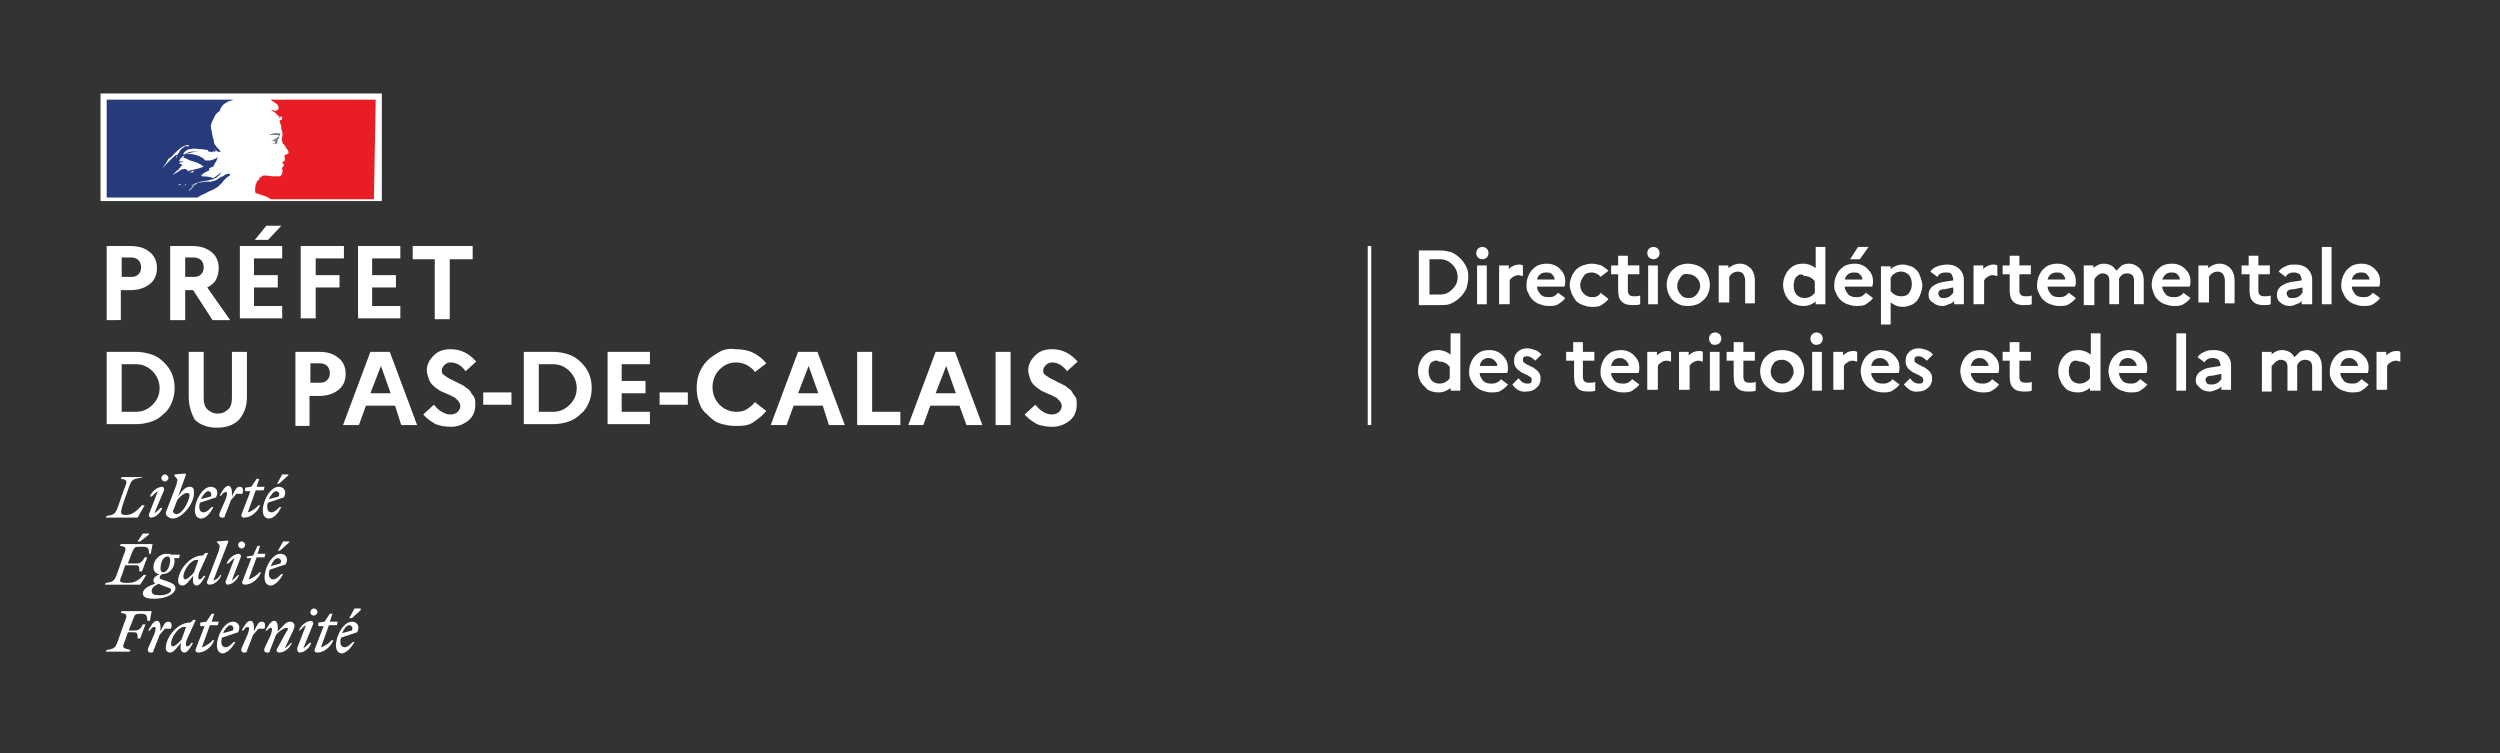 <?xml version="1.0" encoding="utf-8"?>
<!-- Generator: Adobe Illustrator 26.5.0, SVG Export Plug-In . SVG Version: 6.00 Build 0)  -->
<svg version="1.1" id="Calque_1" xmlns="http://www.w3.org/2000/svg" xmlns:xlink="http://www.w3.org/1999/xlink" x="0px" y="0px"
	 viewBox="0 0 283.5 85.4" style="enable-background:new 0 0 283.5 85.4;" xml:space="preserve">
<rect x="0" y="0" width="283.5" height="85.4" fill="#333333" stroke="none"/>
<style type="text/css">
	.st0{fill:#FFFFFF;}
	.st1{fill:#273A7B;}
	.st2{fill:#E81D25;}
	.st3{fill:#767A7B;}
</style>
<rect x="11.4" y="10.6" class="st0" width="31.9" height="12.2"/>
<g>
	<g>
		<path class="st1" d="M24.8,21.1c0.1-0.1,0.2-0.2,0.4-0.4c0.2-0.3,0.4-0.5,0.7-0.7c0.1-0.1,0.2-0.1,0.2-0.2c0,0,0-0.1,0-0.1
			c-0.1,0-0.2,0.1-0.3,0.2c0,0,0,0,0,0c0.1-0.1,0.2-0.1,0.2-0.2h0c0,0,0,0,0,0c-0.3,0-0.5,0.1-0.7,0.3c0,0-0.1,0-0.1,0
			c-0.3,0.1-0.5,0.4-0.9,0.5v0c-0.1,0-0.2,0.1-0.4,0.1c-0.2,0-0.4,0-0.5,0c-0.3,0-0.5,0.1-0.8,0.1c0,0,0,0,0,0
			c-0.1,0-0.3,0.1-0.4,0.2l0,0c0,0-0.1,0.1-0.1,0.1c-0.1,0.1-0.2,0.2-0.3,0.3c0,0,0,0,0,0c-0.1,0.1-0.2,0.2-0.3,0.3c0,0,0,0-0.1,0
			c0,0,0,0,0,0c0,0,0-0.1,0.1-0.1l0.1-0.1c0,0,0.1-0.1,0.1-0.1c0,0,0,0,0,0c0,0,0,0,0,0c0.1-0.1,0.2-0.2,0.4-0.3c0,0,0,0,0,0
			c0,0,0,0,0-0.1c0,0,0,0,0,0c0,0,0,0,0,0l-0.1,0.1c-0.1,0-0.1,0.1-0.2,0.1h0c0,0,0,0,0,0v0c0,0,0,0,0,0c0,0,0,0,0,0c0,0,0,0,0,0
			c0,0,0,0,0,0c0,0,0,0,0,0c0,0,0,0,0,0s0,0,0,0c0,0,0,0,0,0c0,0,0,0,0,0c0-0.1,0.1-0.1,0.1-0.1h0c0.1,0,0.2-0.1,0.2-0.1l0,0
			c-0.1,0-0.2,0.1-0.3,0.2c0,0,0,0,0,0c0,0,0,0-0.1,0v0c0,0,0.1-0.1,0.1-0.1c0,0,0,0,0,0c0.7-0.5,1.6-0.4,2.4-0.7
			c0.1,0,0.1-0.1,0.2-0.1c0.1,0,0.2-0.1,0.3-0.2c0.2-0.1,0.3-0.3,0.4-0.5c0,0,0,0,0,0c-0.3,0.3-0.6,0.5-0.9,0.7
			C23.7,20,23.2,20,22.8,20c0,0,0.1,0,0.1,0c0-0.1,0-0.1,0.1-0.1H23c0,0,0,0,0,0c0,0,0.1,0,0.1,0c-0.1-0.1-0.2,0.1-0.3,0
			c0,0,0-0.1,0.1-0.1H23c0,0,0-0.1,0-0.1c0.3-0.2,0.6-0.3,0.9-0.5c-0.1,0-0.1,0.1-0.2,0c0,0,0-0.1,0-0.1c0.2-0.1,0.4-0.2,0.7-0.3
			c-0.1,0-0.1,0.1-0.2,0c0,0,0.1-0.1,0.1-0.1v-0.1c0,0,0,0,0,0c0,0,0,0,0,0c0,0,0.1,0,0.1-0.1c0,0-0.1,0-0.1,0
			c0.1-0.1,0.2-0.1,0.3-0.1c0,0-0.1,0-0.1,0c0,0,0,0,0,0h0c0,0,0-0.1,0-0.1c0.1-0.1,0.1-0.3,0.2-0.5c0,0,0,0,0,0
			c-0.2,0.2-0.5,0.3-0.9,0.4h-0.1c-0.1,0-0.3,0-0.4,0c-0.1,0-0.1-0.1-0.2-0.2c-0.2-0.1-0.3-0.2-0.5-0.3c-0.5-0.2-1.1-0.3-1.6-0.2
			c0.2-0.1,0.5-0.1,0.7-0.2c0.4-0.1,0.7-0.2,1.1-0.2c-0.1,0-0.1,0-0.2,0c-0.3,0-0.6,0.1-0.9,0.1c-0.2,0-0.4,0.1-0.6,0.2
			c-0.1,0-0.2,0.2-0.3,0.1v-0.1c0.2-0.3,0.5-0.5,0.8-0.5c0.4-0.1,0.7,0,1.1,0c0.3,0,0.5,0.1,0.8,0.1c0.1,0,0.1,0.2,0.2,0.2
			c0.1,0,0.3,0,0.4,0.1c0,0,0-0.1,0-0.1c0.1-0.1,0.2,0,0.3,0c0.2-0.1-0.1-0.3-0.2-0.4c0,0,0,0,0,0c0.2,0.1,0.3,0.3,0.5,0.4
			c0.1,0,0.4,0.1,0.3,0c-0.1-0.2-0.3-0.4-0.5-0.6v-0.1c0,0,0,0-0.1,0v-0.1c-0.1,0-0.1-0.1-0.1-0.2c-0.1-0.1,0-0.3-0.1-0.4
			c0-0.1-0.1-0.2-0.1-0.4c-0.1-0.4-0.1-0.7-0.2-1c0-0.4,0.2-0.7,0.4-1.1c0.1-0.3,0.3-0.5,0.6-0.7c0.1-0.3,0.2-0.5,0.4-0.7
			c0.2-0.2,0.4-0.3,0.6-0.4c0.3-0.1,0.6-0.2,0.6-0.2H12.1v11.1h10.3c0.4-0.3,0.8-0.4,1.3-0.7C24,21.6,24.6,21.3,24.8,21.1
			 M21.6,19.6C21.5,19.6,21.5,19.6,21.6,19.6c-0.1-0.1,0.1-0.1,0.2-0.2c0,0,0.1-0.1,0.1,0c0,0.1,0.1,0,0.1,0.1
			C21.9,19.6,21.7,19.5,21.6,19.6 M18.4,19.1C18.4,19.1,18.4,19.1,18.4,19.1c0.3-0.4,0.5-0.7,0.7-1.1c0.3-0.1,0.5-0.4,0.7-0.6
			c0.4-0.4,0.7-0.7,1.2-0.9c0.2-0.1,0.4,0,0.5,0c-0.1,0.1-0.2,0.1-0.3,0.1c0,0,0,0-0.1,0c0,0,0,0,0-0.1c-0.2,0.2-0.5,0.3-0.7,0.6
			c-0.1,0.2-0.2,0.5-0.5,0.5c-0.1,0,0-0.1,0,0C19.3,18.1,18.9,18.6,18.4,19.1 M20.1,17.7C20.1,17.8,20.1,17.8,20.1,17.7
			C20,17.9,20,17.9,20,17.9c0,0,0,0,0,0C19.9,17.8,20,17.7,20.1,17.7C20.1,17.7,20.1,17.7,20.1,17.7 M21.1,20.9
			C21.1,20.9,21.1,20.9,21.1,20.9C21.1,20.9,21.1,21,21.1,20.9C21,21,21,21.1,20.9,21.1h0c0,0-0.1,0-0.1,0.1c0,0-0.1,0-0.1,0
			c0.1,0,0.1-0.1,0.2-0.1c0,0,0.1-0.1,0.1-0.1c0,0,0,0,0,0C21,20.8,21.1,20.8,21.1,20.9 M20.7,20.7c-0.1,0.1-0.2,0.1-0.2,0.2
			c-0.1,0.1-0.2,0.1-0.3,0.1c0,0,0,0,0,0c-0.1,0-0.1,0.1-0.2,0.2l0,0l0,0l0,0c0,0,0,0,0,0c0,0,0,0,0,0c0,0,0,0,0,0c0,0,0,0,0,0h0
			c0,0-0.1,0-0.1,0.1c0,0-0.1,0.1-0.1,0.1v0l0,0c0,0,0,0,0,0c0,0,0,0,0,0c0,0,0,0,0,0l0,0c0,0,0,0,0,0c0,0,0,0,0,0v0
			c0,0,0,0,0.1-0.1c0,0,0,0,0,0c0,0,0,0,0,0c0,0,0,0,0,0c0,0,0-0.1,0.1-0.1l0,0c0,0,0,0,0,0c0,0,0,0,0,0v0c0,0,0,0,0,0v0
			c0,0,0,0,0,0c0,0,0,0,0,0v0c0,0,0.1-0.1,0.1-0.1h0c0,0-0.1,0-0.1,0.1c0,0-0.1,0,0,0c0,0,0,0,0,0c0,0,0.1-0.1,0.1-0.1
			c0,0,0,0,0.1,0l0,0c0,0,0,0,0-0.1c0.2-0.2,0.5-0.2,0.8-0.3c0.1,0,0.2,0,0.3,0c0.1,0,0.1,0,0.2,0C21.1,20.5,20.9,20.6,20.7,20.7
			 M21.1,19.2C21.1,19.2,21.2,19.2,21.1,19.2L21.1,19.2C21,19.2,21,19.2,21.1,19.2c-0.2-0.1-0.3,0-0.4,0c-0.1,0-0.3,0.1-0.4,0.2
			c-0.2,0.1-0.4,0.3-0.7,0.4c0,0,0,0,0,0c0-0.1,0.1-0.1,0.1-0.1c0,0,0,0,0,0c0.2-0.2,0.4-0.4,0.6-0.5v-0.1c0.1-0.1,0.2-0.1,0.2-0.2
			c0-0.1,0.1-0.1,0.2-0.2c0,0-0.1,0-0.1-0.1c-0.1,0-0.2,0-0.3,0c0,0,0.1-0.1,0.1-0.1c0,0,0,0,0,0c0,0,0-0.1,0.1-0.1
			c0.1,0,0.2,0,0.3-0.1c-0.1,0-0.3,0-0.5,0c0.1-0.3,0.3-0.5,0.5-0.6c0,0,0.1,0,0.1,0c0,0.1-0.1,0.2-0.2,0.2c0.2,0,0.3,0,0.5,0.1
			c0,0-0.1,0-0.1,0c0.1,0.1,0.2,0,0.3,0.1c-0.1,0.1-0.1,0-0.2,0c0.7,0.2,1.3,0.3,1.9,0.8c-0.5,0.2-0.9,0.3-1.4,0.4
			c-0.1,0-0.1,0-0.2,0c0,0,0,0.1,0,0.1c-0.1,0-0.1,0-0.2,0C21.3,19.3,21.2,19.3,21.1,19.2"/>
		<path class="st2" d="M42.6,11.3H30.7c0,0,0,0,0.1,0.1c0.1,0.1,0.2,0.1,0.3,0.2c0.2,0.1,0.3,0.2,0.4,0.3c0,0.1,0.1,0.2,0.1,0.3
			c0,0.1-0.1,0.3-0.2,0.3c-0.1,0.1-0.3,0.1-0.4,0c-0.1,0-0.2,0-0.3,0c0.3,0.1,0.6,0.3,0.8,0.6c0,0,0.1,0.1,0.2,0.1c0,0,0,0,0,0.1
			c0,0-0.1,0.1-0.1,0.1h0.1c0.1,0,0.1-0.3,0.2-0.2c0.1,0.1,0.1,0.2,0.1,0.3c-0.1,0.1-0.2,0.1-0.3,0.2c0,0,0,0.1,0,0.1
			c0.1,0.1,0.1,0.2,0.1,0.3c0.1,0.1,0.1,0.3,0.1,0.5c0.1,0.3,0.2,0.6,0.1,0.9c0,0.2-0.1,0.3,0,0.5c0,0.2,0.1,0.3,0.2,0.4
			c0.1,0.1,0.2,0.2,0.2,0.3c0.1,0.2,0.4,0.4,0.3,0.7c-0.1,0.1-0.3,0.1-0.4,0.2c-0.1,0.1,0,0.3,0,0.4c0.1,0.2-0.1,0.3-0.3,0.4
			c0,0.1,0.1,0,0.1,0.1c0,0.1,0.1,0.2,0.1,0.3c-0.1,0.1-0.3,0.2-0.2,0.4c0.1,0.1,0,0.3,0,0.5c-0.1,0.2-0.2,0.3-0.4,0.3
			c-0.1,0-0.3,0-0.4,0c0,0-0.1,0-0.1,0c-0.4,0-0.7-0.1-1.1-0.1c-0.1,0-0.2,0-0.3,0.1c-0.1,0.1-0.2,0.1-0.3,0.2c0,0,0,0,0,0.1
			c0,0,0,0,0,0l0,0c-0.1,0.1-0.1,0.2-0.2,0.2c0,0,0,0,0,0c0,0,0,0,0,0c-0.1,0.1-0.1,0.3-0.2,0.4c-0.1,0.5-0.1,0.9,0,1
			c0,0,0.7,0.2,1.2,0.4c0.2,0.1,0.4,0.2,0.5,0.3h11.7L42.6,11.3L42.6,11.3z"/>
		<path class="st3" d="M31.4,15.3c0.1,0,0.2,0,0.2,0.1c0,0.2-0.3,0.2-0.4,0.4h-0.1c-0.1,0,0,0.1-0.1,0.1c-0.1,0-0.1,0-0.2,0
			c0.1,0.1,0.2,0.1,0.3,0.1c0,0,0.1,0,0.1,0.1c0,0,0,0,0,0c0,0,0,0,0,0v0.1c-0.1,0.1-0.2,0-0.3,0.1c0.2,0,0.3,0,0.5,0
			c0.1,0,0-0.3,0.1-0.4c0,0,0-0.1,0-0.1c0,0,0.1-0.1,0.1-0.1c0,0,0.1,0,0.1-0.1c0,0-0.1-0.1-0.1-0.1c0.1-0.1,0.2-0.2,0.2-0.3
			c0-0.1-0.2-0.1-0.3-0.1c-0.1,0-0.2,0-0.4,0c-0.1,0-0.2,0.1-0.3,0.1c-0.1,0-0.3,0.1-0.4,0.2c0.1-0.1,0.3-0.1,0.5-0.1
			C31.2,15.3,31.3,15.3,31.4,15.3"/>
	</g>
	<g>
		<path class="st0" d="M12.1,36.2v-8.3h2.7c0.9,0,1.6,0.2,2.2,0.7c0.5,0.4,0.8,1,0.8,1.8c0,0.8-0.3,1.4-0.8,1.8
			c-0.5,0.4-1.2,0.7-2.2,0.7h-1.1v3.4H12.1z M13.8,31.4h1.1c0.4,0,0.6-0.1,0.8-0.3c0.2-0.2,0.3-0.4,0.3-0.8c0-0.3-0.1-0.6-0.3-0.8
			c-0.2-0.2-0.5-0.3-0.8-0.3h-1.1V31.4z M19.3,36.2v-8.3h2.5c0.9,0,1.6,0.2,2.2,0.7c0.5,0.4,0.8,1,0.8,1.8c0,0.5-0.1,0.9-0.3,1.3
			c-0.2,0.4-0.6,0.7-1,0.9l2.6,3.7h-2l-2.2-3.4H21v3.4H19.3z M21,31.4h1c0.4,0,0.6-0.1,0.8-0.3c0.2-0.2,0.3-0.4,0.3-0.8
			c0-0.3-0.1-0.6-0.3-0.8c-0.2-0.2-0.5-0.3-0.8-0.3h-1V31.4z M27.2,36.2v-8.3h4.8v1.4h-3.2v1.9h2.7v1.4h-2.7v2.1h3.2v1.4H27.2z
			 M28.9,27.2l1.3-1.6h1.7l-1.5,1.6H28.9z M34.1,36.2v-8.3H39v1.4h-3.2v1.9h2.7v1.4h-2.7v3.5H34.1z M40.6,36.2v-8.3h4.8v1.4h-3.2
			v1.9h2.7v1.4h-2.7v2.1h3.2v1.4H40.6z M46.8,29.4v-1.5h6.8v1.5h-2.6v6.8h-1.7v-6.8H46.8z M12.1,48.2v-8.3h3.3
			c0.6,0,1.2,0.1,1.8,0.3c0.6,0.2,1,0.5,1.4,0.9c0.4,0.4,0.7,0.8,0.9,1.3c0.2,0.5,0.3,1,0.3,1.6c0,0.6-0.1,1.1-0.3,1.6
			c-0.2,0.5-0.5,1-0.9,1.3c-0.4,0.4-0.8,0.7-1.4,0.9c-0.6,0.2-1.2,0.3-1.8,0.3H12.1z M13.8,46.7h1.6c0.8,0,1.4-0.3,1.9-0.8
			c0.5-0.5,0.8-1.1,0.8-1.9c0-0.7-0.3-1.4-0.8-1.9c-0.5-0.5-1.1-0.8-1.9-0.8h-1.6V46.7z M21.4,45v-5.1h1.7v5.2c0,0.6,0.1,1,0.4,1.3
			c0.3,0.3,0.7,0.5,1.2,0.5c0.5,0,0.9-0.2,1.2-0.5s0.4-0.7,0.4-1.3v-5.2h1.7V45c0,1.1-0.3,1.9-0.9,2.6c-0.6,0.6-1.4,0.9-2.5,0.9
			c-1,0-1.9-0.3-2.5-0.9C21.7,46.9,21.4,46,21.4,45z M33.5,48.2v-8.3h2.7c0.9,0,1.6,0.2,2.2,0.7c0.5,0.4,0.8,1,0.8,1.8
			s-0.3,1.4-0.8,1.8c-0.5,0.4-1.2,0.7-2.2,0.7h-1.1v3.4H33.5z M35.2,43.4h1.1c0.4,0,0.6-0.1,0.8-0.3c0.2-0.2,0.3-0.4,0.3-0.8
			c0-0.3-0.1-0.6-0.3-0.8c-0.2-0.2-0.5-0.3-0.8-0.3h-1.1V43.4z M38.9,48.2l3.1-8.3h2.2l3.1,8.3h-1.8L44.8,46h-3.3l-0.8,2.2H38.9z
			 M42,44.6h2.3l-1.1-3.1L42,44.6z M48,47l1.2-1.1c0.3,0.3,0.5,0.6,0.9,0.8s0.6,0.3,1,0.3c0.3,0,0.6-0.1,0.8-0.3
			c0.2-0.2,0.3-0.4,0.3-0.7c0-0.2-0.1-0.3-0.2-0.5c-0.1-0.1-0.3-0.3-0.4-0.4c-0.2-0.1-0.4-0.2-0.6-0.3c-0.2-0.1-0.5-0.2-0.7-0.3
			c-0.2-0.1-0.5-0.2-0.7-0.4c-0.2-0.1-0.4-0.3-0.6-0.5s-0.3-0.4-0.4-0.7c-0.1-0.3-0.2-0.6-0.2-0.9c0-0.7,0.3-1.2,0.8-1.7
			s1.1-0.7,1.9-0.7c1.2,0,2.1,0.5,2.9,1.4l-1.2,1.1c-0.5-0.7-1.1-1-1.7-1c-0.3,0-0.5,0.1-0.7,0.3c-0.2,0.2-0.3,0.4-0.3,0.6
			c0,0.2,0,0.3,0.1,0.4c0.1,0.1,0.2,0.2,0.4,0.3c0.1,0.1,0.3,0.2,0.5,0.3c0.2,0.1,0.4,0.2,0.6,0.3c0.2,0.1,0.4,0.2,0.6,0.3
			c0.2,0.1,0.4,0.2,0.6,0.4c0.2,0.1,0.4,0.3,0.5,0.5c0.1,0.2,0.3,0.4,0.4,0.6c0.1,0.2,0.1,0.5,0.1,0.8c0,0.8-0.3,1.4-0.8,1.8
			c-0.5,0.4-1.2,0.7-1.9,0.7c-0.7,0-1.3-0.1-1.8-0.3C48.9,47.8,48.4,47.5,48,47z M54.8,45.9v-1.4H58v1.4H54.8z M59.4,48.2v-8.3h3.3
			c0.6,0,1.2,0.1,1.8,0.3c0.6,0.2,1,0.5,1.4,0.9c0.4,0.4,0.7,0.8,0.9,1.3c0.2,0.5,0.3,1,0.3,1.6c0,0.6-0.1,1.1-0.3,1.6
			c-0.2,0.5-0.5,1-0.9,1.3c-0.4,0.4-0.8,0.7-1.4,0.9c-0.6,0.2-1.2,0.3-1.8,0.3H59.4z M61.1,46.7h1.6c0.8,0,1.4-0.3,1.9-0.8
			c0.5-0.5,0.8-1.1,0.8-1.9c0-0.7-0.3-1.4-0.8-1.9c-0.5-0.5-1.1-0.8-1.9-0.8h-1.6V46.7z M68.9,48.2v-8.3h4.8v1.4h-3.2v1.9h2.7v1.4
			h-2.7v2.1h3.2v1.4H68.9z M74.8,45.9v-1.4H78v1.4H74.8z M79.3,45.7C79.1,45.2,79,44.6,79,44c0-0.6,0.1-1.2,0.3-1.7
			c0.2-0.5,0.5-1,0.9-1.4c0.4-0.4,0.9-0.7,1.4-1s1.2-0.4,1.8-0.3c0.7,0,1.4,0.1,2,0.4c0.6,0.3,1.1,0.7,1.5,1.2l-1.3,1
			c-0.2-0.4-0.6-0.6-0.9-0.8c-0.4-0.2-0.8-0.3-1.2-0.3c-0.8,0-1.4,0.3-1.9,0.8c-0.5,0.5-0.8,1.2-0.8,2c0,0.8,0.3,1.5,0.8,2
			c0.5,0.5,1.2,0.8,1.9,0.8c0.5,0,0.9-0.1,1.2-0.3s0.7-0.5,0.9-0.8l1.3,1c-0.4,0.5-0.9,0.9-1.5,1.3s-1.3,0.4-2,0.4
			c-0.6,0-1.2-0.1-1.8-0.3c-0.6-0.2-1-0.6-1.4-1C79.8,46.7,79.5,46.3,79.3,45.7z M87.4,48.2l3.1-8.3h2.2l3.1,8.3H94L93.3,46h-3.3
			l-0.8,2.2H87.4z M90.5,44.6h2.3l-1.1-3.1L90.5,44.6z M97.2,48.2v-8.3h1.7v6.8h3.2v1.5H97.2z M103,48.2l3.1-8.3h2.2l3.1,8.3h-1.8
			l-0.8-2.2h-3.3l-0.8,2.2H103z M106.1,44.6h2.3l-1.1-3.1L106.1,44.6z M112.9,48.2v-8.3h1.7v8.3H112.9z M116.2,47l1.2-1.1
			c0.3,0.3,0.5,0.6,0.9,0.8c0.3,0.2,0.6,0.3,1,0.3c0.3,0,0.6-0.1,0.8-0.3c0.2-0.2,0.3-0.4,0.3-0.7c0-0.2-0.1-0.3-0.2-0.5
			c-0.1-0.1-0.3-0.3-0.4-0.4c-0.2-0.1-0.4-0.2-0.6-0.3c-0.2-0.1-0.5-0.2-0.7-0.3s-0.5-0.2-0.7-0.4c-0.2-0.1-0.4-0.3-0.6-0.5
			c-0.2-0.2-0.3-0.4-0.4-0.7c-0.1-0.3-0.2-0.6-0.2-0.9c0-0.7,0.3-1.2,0.8-1.7s1.1-0.7,1.9-0.7c1.2,0,2.1,0.5,2.9,1.4l-1.2,1.1
			c-0.5-0.7-1.1-1-1.7-1c-0.3,0-0.5,0.1-0.7,0.3c-0.2,0.2-0.3,0.4-0.3,0.6c0,0.2,0,0.3,0.1,0.4c0.1,0.1,0.2,0.2,0.4,0.3
			c0.1,0.1,0.3,0.2,0.5,0.3c0.2,0.1,0.4,0.2,0.6,0.3c0.2,0.1,0.4,0.2,0.6,0.3c0.2,0.1,0.4,0.2,0.6,0.4c0.2,0.1,0.4,0.3,0.5,0.5
			c0.1,0.2,0.3,0.4,0.4,0.6c0.1,0.2,0.1,0.5,0.1,0.8c0,0.8-0.3,1.4-0.8,1.8c-0.5,0.4-1.2,0.7-1.9,0.7c-0.7,0-1.3-0.1-1.8-0.3
			C117.1,47.8,116.6,47.5,116.2,47z"/>
		<rect x="155.1" y="27.9" class="st0" width="0.4" height="20.3"/>
		<path class="st0" d="M160.9,34.5v-6.1h2.4c0.5,0,0.9,0.1,1.3,0.2c0.4,0.2,0.7,0.4,1,0.7c0.3,0.3,0.5,0.6,0.7,1
			c0.2,0.4,0.2,0.8,0.2,1.2s-0.1,0.8-0.2,1.2c-0.2,0.4-0.4,0.7-0.7,1c-0.3,0.3-0.6,0.5-1,0.7c-0.4,0.2-0.8,0.2-1.3,0.2H160.9z
			 M162.1,33.4h1.2c0.6,0,1-0.2,1.4-0.6s0.6-0.8,0.6-1.4c0-0.5-0.2-1-0.6-1.4s-0.8-0.6-1.4-0.6h-1.2V33.4z M167.6,29.2
			c-0.1-0.1-0.2-0.3-0.2-0.5c0-0.2,0.1-0.4,0.2-0.5c0.1-0.1,0.3-0.2,0.5-0.2c0.2,0,0.4,0.1,0.5,0.2c0.1,0.1,0.2,0.3,0.2,0.5
			c0,0.2-0.1,0.4-0.2,0.5c-0.1,0.1-0.3,0.2-0.5,0.2C167.9,29.4,167.7,29.3,167.6,29.2z M167.5,34.5v-4.4h1.1v4.4H167.5z M170,34.5
			v-4.4h1.1v0.4c0.3-0.3,0.7-0.5,1.2-0.5c0.1,0,0.2,0,0.4,0.1v1.2c-0.2,0-0.3-0.1-0.5-0.1c-0.2,0-0.5,0.1-0.6,0.2
			c-0.2,0.1-0.3,0.2-0.4,0.4v2.7H170z M173.1,32.3c0-0.4,0.1-0.8,0.3-1.2c0.2-0.4,0.4-0.6,0.8-0.9c0.3-0.2,0.8-0.3,1.2-0.3
			c0.6,0,1.1,0.2,1.5,0.6s0.6,0.8,0.6,1.4c0,0.2,0,0.4-0.1,0.6h-3.1c0,0.4,0.2,0.6,0.4,0.9c0.2,0.2,0.5,0.3,0.9,0.3
			c0.2,0,0.4,0,0.6-0.1c0.2-0.1,0.3-0.2,0.5-0.4l0.8,0.6c-0.2,0.3-0.5,0.5-0.8,0.7c-0.3,0.2-0.7,0.2-1.1,0.2c-0.4,0-0.7-0.1-1-0.2
			c-0.3-0.1-0.6-0.3-0.8-0.5c-0.2-0.2-0.4-0.5-0.5-0.8C173.1,32.9,173.1,32.6,173.1,32.3z M174.3,31.7h2c0-0.2-0.1-0.4-0.3-0.6
			c-0.2-0.2-0.4-0.2-0.7-0.2C174.8,30.9,174.4,31.2,174.3,31.7z M178.2,33.2c-0.1-0.3-0.2-0.6-0.2-0.9c0-0.3,0.1-0.6,0.2-0.9
			c0.1-0.3,0.3-0.5,0.5-0.8c0.2-0.2,0.5-0.4,0.8-0.5s0.6-0.2,1-0.2c0.4,0,0.7,0.1,1.1,0.2c0.3,0.2,0.6,0.4,0.8,0.6l-0.9,0.7
			c-0.2-0.3-0.6-0.5-1-0.5c-0.4,0-0.7,0.1-0.9,0.4c-0.2,0.3-0.4,0.6-0.4,1c0,0.4,0.1,0.7,0.4,1c0.2,0.2,0.5,0.4,0.9,0.4
			c0.2,0,0.4,0,0.6-0.1c0.2-0.1,0.3-0.2,0.4-0.4l0.9,0.7c-0.2,0.3-0.5,0.5-0.8,0.7c-0.3,0.2-0.7,0.2-1.1,0.2c-0.4,0-0.7-0.1-1-0.2
			s-0.6-0.3-0.8-0.5C178.5,33.8,178.3,33.5,178.2,33.2z M182.7,31.1v-1h0.8V29h1.1v1.1h1.3v1h-1.3v1.8c0,0.5,0.2,0.7,0.7,0.7
			c0.3,0,0.5,0,0.7-0.1v1c-0.2,0.1-0.5,0.1-0.9,0.1c-0.5,0-0.9-0.1-1.2-0.4c-0.3-0.3-0.4-0.7-0.4-1.3v-1.8H182.7z M187,29.2
			c-0.1-0.1-0.2-0.3-0.2-0.5c0-0.2,0.1-0.4,0.2-0.5c0.1-0.1,0.3-0.2,0.5-0.2s0.4,0.1,0.5,0.2c0.1,0.1,0.2,0.3,0.2,0.5
			c0,0.2-0.1,0.4-0.2,0.5c-0.1,0.1-0.3,0.2-0.5,0.2C187.3,29.4,187.1,29.3,187,29.2z M186.9,34.5v-4.4h1.1v4.4H186.9z M189.3,33.5
			c-0.2-0.4-0.3-0.8-0.3-1.2c0-0.4,0.1-0.8,0.3-1.2c0.2-0.4,0.5-0.6,0.9-0.9c0.4-0.2,0.8-0.3,1.2-0.3s0.9,0.1,1.3,0.3
			c0.4,0.2,0.7,0.5,0.9,0.9c0.2,0.4,0.3,0.8,0.3,1.2c0,0.4-0.1,0.8-0.3,1.2c-0.2,0.4-0.5,0.6-0.9,0.9c-0.4,0.2-0.8,0.3-1.3,0.3
			s-0.9-0.1-1.2-0.3C189.8,34.2,189.5,33.9,189.3,33.5z M190.6,31.4c-0.2,0.3-0.4,0.6-0.4,1c0,0.4,0.1,0.7,0.4,1
			c0.2,0.3,0.5,0.4,0.9,0.4c0.4,0,0.6-0.1,0.9-0.4c0.2-0.3,0.4-0.6,0.4-0.9c0-0.4-0.1-0.7-0.4-1c-0.2-0.2-0.5-0.4-0.9-0.4
			C191.1,31,190.8,31.1,190.6,31.4z M194.9,34.5v-4.4h1.1v0.3c0.4-0.3,0.8-0.5,1.3-0.5c0.5,0,0.9,0.2,1.2,0.5
			c0.3,0.3,0.5,0.8,0.5,1.4v2.6h-1.1v-2.6c0-0.3-0.1-0.5-0.2-0.7c-0.1-0.2-0.4-0.3-0.6-0.3c-0.4,0-0.8,0.2-1,0.6v2.9H194.9z
			 M202.5,33.5c-0.2-0.4-0.3-0.8-0.3-1.2c0-0.4,0.1-0.8,0.3-1.2c0.2-0.4,0.4-0.6,0.8-0.9c0.3-0.2,0.7-0.3,1.2-0.3
			c0.5,0,1,0.2,1.4,0.5V28h1.1v6.5h-1.1v-0.3c-0.4,0.3-0.8,0.5-1.4,0.5c-0.4,0-0.8-0.1-1.2-0.3C202.9,34.1,202.7,33.9,202.5,33.5z
			 M203.7,31.4c-0.2,0.2-0.3,0.6-0.3,1c0,0.4,0.1,0.7,0.3,1c0.2,0.2,0.5,0.4,0.9,0.4c0.5,0,0.9-0.2,1.2-0.6v-1.3
			c-0.3-0.4-0.7-0.6-1.2-0.6C204.3,31,204,31.1,203.7,31.4z M208,32.3c0-0.4,0.1-0.8,0.3-1.2s0.4-0.6,0.8-0.9
			c0.3-0.2,0.8-0.3,1.2-0.3c0.6,0,1.1,0.2,1.5,0.6c0.4,0.4,0.6,0.8,0.6,1.4c0,0.2,0,0.4-0.1,0.6h-3.1c0,0.4,0.2,0.6,0.4,0.9
			c0.2,0.2,0.5,0.3,0.9,0.3c0.2,0,0.4,0,0.6-0.1c0.2-0.1,0.3-0.2,0.5-0.4l0.8,0.6c-0.2,0.3-0.5,0.5-0.8,0.7
			c-0.3,0.2-0.7,0.2-1.1,0.2c-0.4,0-0.7-0.1-1-0.2s-0.6-0.3-0.8-0.5c-0.2-0.2-0.4-0.5-0.5-0.8C208,32.9,208,32.6,208,32.3z
			 M209.2,31.7h2c0-0.2-0.1-0.4-0.3-0.6c-0.2-0.2-0.4-0.2-0.7-0.2C209.7,30.9,209.3,31.2,209.2,31.7z M209.8,29.4l0.9-1.4h1.2
			l-1,1.4H209.8z M213.3,36.7v-6.5h1.1v0.3c0.4-0.3,0.8-0.5,1.4-0.5c0.3,0,0.6,0.1,0.9,0.2s0.5,0.3,0.7,0.5c0.2,0.2,0.3,0.5,0.4,0.8
			c0.1,0.3,0.2,0.6,0.2,0.9c0,0.3-0.1,0.6-0.2,0.9s-0.2,0.5-0.4,0.8c-0.2,0.2-0.4,0.4-0.7,0.5s-0.6,0.2-0.9,0.2
			c-0.6,0-1-0.2-1.4-0.5v2.5H213.3z M214.4,33L214.4,33c0.3,0.4,0.7,0.6,1.2,0.6c0.4,0,0.7-0.1,0.9-0.4c0.2-0.3,0.3-0.6,0.3-1
			c0-0.4-0.1-0.7-0.3-1c-0.2-0.2-0.5-0.4-0.9-0.4c-0.5,0-0.9,0.2-1.2,0.7l0,0V33z M218.7,33.4c0-0.3,0.1-0.6,0.4-0.9
			c0.3-0.2,0.6-0.4,1.1-0.5l1.3-0.2v-0.1c0-0.2-0.1-0.4-0.2-0.6s-0.4-0.2-0.6-0.2c-0.2,0-0.4,0-0.6,0.1c-0.2,0.1-0.3,0.2-0.4,0.4
			l-0.8-0.6c0.2-0.3,0.5-0.5,0.8-0.6s0.7-0.2,1.1-0.2c0.6,0,1.1,0.2,1.4,0.5c0.3,0.3,0.5,0.7,0.5,1.2v2.8h-1.1v-0.4
			c-0.1,0.2-0.3,0.3-0.6,0.4c-0.2,0.1-0.5,0.2-0.7,0.2c-0.4,0-0.8-0.1-1.1-0.4C218.8,34.1,218.7,33.8,218.7,33.4z M219.8,33.3
			c0,0.1,0.1,0.3,0.2,0.4c0.1,0.1,0.3,0.1,0.4,0.1c0.5,0,0.8-0.2,1.1-0.6v-0.6l-1,0.2C220,32.8,219.8,33,219.8,33.3z M223.8,34.5
			v-4.4h1.1v0.4c0.3-0.3,0.7-0.5,1.2-0.5c0.1,0,0.2,0,0.4,0.1v1.2c-0.2,0-0.3-0.1-0.5-0.1c-0.3,0-0.5,0.1-0.6,0.2
			c-0.2,0.1-0.3,0.2-0.4,0.4v2.7H223.8z M227.1,31.1v-1h0.8V29h1.1v1.1h1.3v1H229v1.8c0,0.5,0.2,0.7,0.7,0.7c0.3,0,0.5,0,0.7-0.1v1
			c-0.2,0.1-0.5,0.1-0.9,0.1c-0.5,0-0.9-0.1-1.2-0.4c-0.3-0.3-0.4-0.7-0.4-1.3v-1.8H227.1z M231,32.3c0-0.4,0.1-0.8,0.3-1.2
			c0.2-0.4,0.4-0.6,0.8-0.9c0.3-0.2,0.8-0.3,1.2-0.3c0.6,0,1.1,0.2,1.5,0.6s0.6,0.8,0.6,1.4c0,0.2,0,0.4-0.1,0.6h-3.1
			c0,0.4,0.2,0.6,0.4,0.9c0.2,0.2,0.5,0.3,0.9,0.3c0.2,0,0.4,0,0.6-0.1c0.2-0.1,0.3-0.2,0.5-0.4l0.8,0.6c-0.2,0.3-0.5,0.5-0.8,0.7
			c-0.3,0.2-0.7,0.2-1.1,0.2c-0.4,0-0.7-0.1-1-0.2c-0.3-0.1-0.6-0.3-0.8-0.5c-0.2-0.2-0.4-0.5-0.5-0.8C231,32.9,231,32.6,231,32.3z
			 M232.2,31.7h2c0-0.2-0.1-0.4-0.3-0.6c-0.2-0.2-0.4-0.2-0.7-0.2C232.7,30.9,232.3,31.2,232.2,31.7z M236.3,34.5v-4.4h1.1v0.3
			c0.3-0.3,0.7-0.5,1.2-0.5c0.3,0,0.6,0.1,0.8,0.2c0.2,0.1,0.4,0.3,0.6,0.6c0.2-0.2,0.4-0.4,0.6-0.6c0.2-0.1,0.5-0.2,0.8-0.2
			c0.5,0,0.9,0.2,1.2,0.5c0.3,0.3,0.5,0.8,0.5,1.4v2.7h-1.1v-2.7c0-0.3-0.1-0.5-0.2-0.6s-0.3-0.2-0.6-0.2c-0.4,0-0.7,0.2-0.9,0.6
			c0,0,0,0.1,0,0.2v2.7h-1.1v-2.7c0-0.3-0.1-0.5-0.2-0.6c-0.1-0.1-0.3-0.2-0.6-0.2c-0.1,0-0.2,0-0.3,0.1c-0.1,0-0.2,0.1-0.3,0.2
			c-0.1,0.1-0.1,0.1-0.2,0.2c0,0.1-0.1,0.1-0.1,0.2v2.9H236.3z M244,32.3c0-0.4,0.1-0.8,0.3-1.2c0.2-0.4,0.4-0.6,0.8-0.9
			c0.3-0.2,0.7-0.3,1.2-0.3c0.6,0,1.1,0.2,1.5,0.6c0.4,0.4,0.6,0.8,0.6,1.4c0,0.2,0,0.4-0.1,0.6h-3.1c0,0.4,0.2,0.6,0.4,0.9
			c0.2,0.2,0.5,0.3,0.9,0.3c0.2,0,0.4,0,0.6-0.1c0.2-0.1,0.4-0.2,0.5-0.4l0.8,0.6c-0.2,0.3-0.5,0.5-0.8,0.7
			c-0.3,0.2-0.7,0.2-1.1,0.2c-0.4,0-0.7-0.1-1-0.2c-0.3-0.1-0.6-0.3-0.8-0.5c-0.2-0.2-0.4-0.5-0.5-0.8C244.1,32.9,244,32.6,244,32.3
			z M245.2,31.7h2c0-0.2-0.1-0.4-0.3-0.6c-0.2-0.2-0.4-0.2-0.7-0.2C245.7,30.9,245.4,31.2,245.2,31.7z M249.3,34.5v-4.4h1.1v0.3
			c0.4-0.3,0.8-0.5,1.3-0.5c0.5,0,0.9,0.2,1.2,0.5c0.3,0.3,0.5,0.8,0.5,1.4v2.6h-1.1v-2.6c0-0.3-0.1-0.5-0.2-0.7
			c-0.1-0.2-0.4-0.3-0.6-0.3c-0.4,0-0.8,0.2-1,0.6v2.9H249.3z M254.2,31.1v-1h0.8V29h1.1v1.1h1.3v1h-1.3v1.8c0,0.5,0.2,0.7,0.7,0.7
			c0.3,0,0.5,0,0.7-0.1v1c-0.2,0.1-0.5,0.1-0.8,0.1c-0.5,0-0.9-0.1-1.2-0.4c-0.3-0.3-0.4-0.7-0.4-1.3v-1.8H254.2z M258.2,33.4
			c0-0.3,0.1-0.6,0.4-0.9c0.3-0.2,0.6-0.4,1.1-0.5l1.3-0.2v-0.1c0-0.2-0.1-0.4-0.2-0.6c-0.2-0.1-0.4-0.2-0.6-0.2
			c-0.2,0-0.4,0-0.6,0.1c-0.2,0.1-0.3,0.2-0.4,0.4l-0.8-0.6c0.2-0.3,0.5-0.5,0.8-0.6c0.3-0.2,0.7-0.2,1.1-0.2c0.6,0,1.1,0.2,1.4,0.5
			c0.3,0.3,0.5,0.7,0.5,1.2v2.8H261v-0.4c-0.1,0.2-0.3,0.3-0.6,0.4c-0.2,0.1-0.5,0.2-0.7,0.2c-0.4,0-0.8-0.1-1.1-0.4
			C258.3,34.1,258.2,33.8,258.2,33.4z M259.3,33.3c0,0.1,0.1,0.3,0.2,0.4c0.1,0.1,0.3,0.1,0.5,0.1c0.5,0,0.8-0.2,1.1-0.6v-0.6
			l-1,0.2C259.5,32.8,259.3,33,259.3,33.3z M263.3,34.5V28h1.1v6.5H263.3z M265.5,32.3c0-0.4,0.1-0.8,0.3-1.2
			c0.2-0.4,0.4-0.6,0.8-0.9c0.3-0.2,0.8-0.3,1.2-0.3c0.6,0,1.1,0.2,1.5,0.6s0.6,0.8,0.6,1.4c0,0.2,0,0.4-0.1,0.6h-3.1
			c0,0.4,0.2,0.6,0.4,0.9c0.2,0.2,0.5,0.3,0.9,0.3c0.2,0,0.4,0,0.6-0.1c0.2-0.1,0.3-0.2,0.5-0.4l0.8,0.6c-0.2,0.3-0.5,0.5-0.8,0.7
			c-0.3,0.2-0.7,0.2-1.1,0.2c-0.4,0-0.7-0.1-1-0.2c-0.3-0.1-0.6-0.3-0.8-0.5c-0.2-0.2-0.4-0.5-0.5-0.8
			C265.5,32.9,265.5,32.6,265.5,32.3z M266.7,31.7h2c0-0.2-0.1-0.4-0.3-0.6c-0.2-0.2-0.4-0.2-0.7-0.2
			C267.2,30.9,266.8,31.2,266.7,31.7z M161.1,43.3c-0.2-0.4-0.3-0.8-0.3-1.2s0.1-0.8,0.3-1.2c0.2-0.4,0.4-0.6,0.8-0.9
			c0.3-0.2,0.7-0.3,1.2-0.3c0.5,0,1,0.2,1.4,0.5v-2.4h1.1v6.5h-1.1V44c-0.4,0.3-0.8,0.5-1.4,0.5c-0.4,0-0.8-0.1-1.2-0.3
			C161.6,43.9,161.3,43.6,161.1,43.3z M162.3,41.1c-0.2,0.2-0.3,0.6-0.3,1s0.1,0.7,0.3,1c0.2,0.2,0.5,0.4,0.9,0.4
			c0.5,0,0.9-0.2,1.2-0.6v-1.3c-0.3-0.4-0.7-0.6-1.2-0.6C162.9,40.8,162.6,40.9,162.3,41.1z M166.6,42.1c0-0.4,0.1-0.8,0.3-1.2
			c0.2-0.4,0.4-0.6,0.8-0.9c0.3-0.2,0.7-0.3,1.2-0.3c0.6,0,1.1,0.2,1.5,0.6c0.4,0.4,0.6,0.8,0.6,1.4c0,0.2,0,0.4-0.1,0.6h-3.1
			c0,0.4,0.2,0.6,0.4,0.9c0.2,0.2,0.5,0.3,0.9,0.3c0.2,0,0.4,0,0.6-0.1c0.2-0.1,0.4-0.2,0.5-0.4l0.8,0.6c-0.2,0.3-0.5,0.5-0.8,0.7
			c-0.3,0.2-0.7,0.2-1.1,0.2c-0.4,0-0.7-0.1-1-0.2c-0.3-0.1-0.6-0.3-0.8-0.5c-0.2-0.2-0.4-0.5-0.5-0.7
			C166.6,42.7,166.6,42.4,166.6,42.1z M167.8,41.5h2c0-0.2-0.1-0.4-0.3-0.6c-0.2-0.2-0.4-0.3-0.7-0.3
			C168.3,40.6,167.9,40.9,167.8,41.5z M171.5,43.6l0.7-0.7c0.3,0.4,0.6,0.6,1,0.6c0.2,0,0.3,0,0.4-0.1c0.1-0.1,0.1-0.2,0.1-0.3
			c0-0.1,0-0.2-0.1-0.3c-0.1-0.1-0.2-0.1-0.3-0.2c-0.1-0.1-0.3-0.1-0.4-0.2c-0.1-0.1-0.3-0.1-0.4-0.2c-0.1-0.1-0.3-0.2-0.4-0.3
			c-0.1-0.1-0.2-0.2-0.3-0.4c-0.1-0.2-0.1-0.4-0.1-0.6c0-0.4,0.1-0.7,0.4-1c0.3-0.3,0.7-0.4,1.1-0.4c0.3,0,0.6,0.1,0.9,0.2
			c0.3,0.1,0.5,0.3,0.7,0.5l-0.7,0.7c-0.3-0.3-0.6-0.5-0.9-0.5c-0.2,0-0.3,0-0.4,0.1c-0.1,0.1-0.1,0.2-0.1,0.3c0,0.1,0,0.2,0.1,0.3
			c0.1,0.1,0.2,0.1,0.3,0.2c0.1,0.1,0.3,0.1,0.4,0.2c0.1,0.1,0.3,0.1,0.4,0.2c0.1,0.1,0.3,0.2,0.4,0.3c0.1,0.1,0.2,0.2,0.3,0.4
			s0.1,0.4,0.1,0.6c0,0.4-0.2,0.8-0.5,1c-0.3,0.3-0.7,0.4-1.1,0.4C172.5,44.5,171.9,44.2,171.5,43.6z M177.6,40.9v-1h0.8v-1.1h1.1
			v1.1h1.3v1h-1.3v1.8c0,0.5,0.2,0.7,0.7,0.7c0.3,0,0.5,0,0.7-0.1v1c-0.2,0.1-0.5,0.1-0.8,0.1c-0.5,0-1-0.1-1.2-0.4
			c-0.3-0.3-0.4-0.7-0.4-1.3v-1.8H177.6z M181.5,42.1c0-0.4,0.1-0.8,0.3-1.2c0.2-0.4,0.4-0.6,0.8-0.9c0.3-0.2,0.8-0.3,1.2-0.3
			c0.6,0,1.1,0.2,1.5,0.6c0.4,0.4,0.6,0.8,0.6,1.4c0,0.2,0,0.4-0.1,0.6h-3.1c0,0.4,0.2,0.6,0.4,0.9c0.2,0.2,0.5,0.3,0.9,0.3
			c0.2,0,0.4,0,0.6-0.1c0.2-0.1,0.3-0.2,0.5-0.4l0.8,0.6c-0.2,0.3-0.5,0.5-0.8,0.7c-0.3,0.2-0.7,0.2-1.1,0.2c-0.4,0-0.7-0.1-1-0.2
			c-0.3-0.1-0.6-0.3-0.8-0.5c-0.2-0.2-0.4-0.5-0.5-0.7C181.5,42.7,181.5,42.4,181.5,42.1z M182.7,41.5h2c0-0.2-0.1-0.4-0.3-0.6
			c-0.2-0.2-0.4-0.3-0.7-0.3C183.2,40.6,182.8,40.9,182.7,41.5z M186.8,44.3v-4.4h1.1v0.4c0.3-0.3,0.7-0.5,1.2-0.5
			c0.1,0,0.2,0,0.4,0.1V41c-0.2,0-0.3-0.1-0.5-0.1c-0.3,0-0.5,0.1-0.6,0.2c-0.2,0.1-0.3,0.2-0.4,0.4v2.7H186.8z M190.4,44.3v-4.4
			h1.1v0.4c0.3-0.3,0.7-0.5,1.2-0.5c0.1,0,0.3,0,0.4,0.1V41c-0.2,0-0.3-0.1-0.5-0.1c-0.2,0-0.5,0.1-0.6,0.2
			c-0.2,0.1-0.3,0.2-0.4,0.4v2.7H190.4z M194,38.9c-0.1-0.1-0.2-0.3-0.2-0.5s0.1-0.4,0.2-0.5c0.1-0.1,0.3-0.2,0.5-0.2
			c0.2,0,0.4,0.1,0.5,0.2c0.1,0.1,0.2,0.3,0.2,0.5c0,0.2-0.1,0.4-0.2,0.5c-0.1,0.1-0.3,0.2-0.5,0.2C194.3,39.1,194.1,39.1,194,38.9z
			 M193.9,44.3v-4.4h1.1v4.4H193.9z M195.8,40.9v-1h0.8v-1.1h1.1v1.1h1.3v1h-1.3v1.8c0,0.5,0.2,0.7,0.7,0.7c0.3,0,0.5,0,0.7-0.1v1
			c-0.2,0.1-0.5,0.1-0.9,0.1c-0.5,0-0.9-0.1-1.2-0.4c-0.3-0.3-0.4-0.7-0.4-1.3v-1.8H195.8z M199.9,43.3c-0.2-0.4-0.3-0.8-0.3-1.2
			s0.1-0.8,0.3-1.2c0.2-0.4,0.5-0.6,0.9-0.9c0.4-0.2,0.8-0.3,1.3-0.3c0.5,0,0.9,0.1,1.3,0.3c0.4,0.2,0.7,0.5,0.9,0.9
			c0.2,0.4,0.3,0.8,0.3,1.2s-0.1,0.8-0.3,1.2c-0.2,0.4-0.5,0.6-0.9,0.9c-0.4,0.2-0.8,0.3-1.3,0.3c-0.5,0-0.9-0.1-1.3-0.3
			C200.4,43.9,200.1,43.7,199.9,43.3z M201.2,41.1c-0.2,0.3-0.4,0.6-0.4,1s0.1,0.7,0.4,1s0.5,0.4,0.9,0.4c0.4,0,0.6-0.1,0.9-0.4
			c0.2-0.3,0.4-0.6,0.4-0.9c0-0.4-0.1-0.7-0.4-1c-0.2-0.2-0.5-0.4-0.9-0.4C201.7,40.8,201.4,40.9,201.2,41.1z M205.5,38.9
			c-0.1-0.1-0.2-0.3-0.2-0.5s0.1-0.4,0.2-0.5c0.1-0.1,0.3-0.2,0.5-0.2c0.2,0,0.4,0.1,0.5,0.2c0.1,0.1,0.2,0.3,0.2,0.5
			c0,0.2-0.1,0.4-0.2,0.5c-0.1,0.1-0.3,0.2-0.5,0.2C205.8,39.1,205.7,39.1,205.5,38.9z M205.5,44.3v-4.4h1.1v4.4H205.5z M207.9,44.3
			v-4.4h1.1v0.4c0.3-0.3,0.7-0.5,1.2-0.5c0.1,0,0.2,0,0.4,0.1V41c-0.2,0-0.3-0.1-0.5-0.1c-0.3,0-0.5,0.1-0.6,0.2
			c-0.2,0.1-0.3,0.2-0.4,0.4v2.7H207.9z M211,42.1c0-0.4,0.1-0.8,0.3-1.2c0.2-0.4,0.4-0.6,0.8-0.9c0.3-0.2,0.7-0.3,1.2-0.3
			c0.6,0,1.1,0.2,1.5,0.6c0.4,0.4,0.6,0.8,0.6,1.4c0,0.2,0,0.4-0.1,0.6h-3.1c0,0.4,0.2,0.6,0.4,0.9c0.2,0.2,0.5,0.3,0.9,0.3
			c0.2,0,0.4,0,0.6-0.1c0.2-0.1,0.4-0.2,0.5-0.4l0.8,0.6c-0.2,0.3-0.5,0.5-0.8,0.7c-0.3,0.2-0.7,0.2-1.1,0.2c-0.4,0-0.7-0.1-1-0.2
			s-0.6-0.3-0.8-0.5c-0.2-0.2-0.4-0.5-0.5-0.7C211.1,42.7,211,42.4,211,42.1z M212.2,41.5h2c0-0.2-0.1-0.4-0.3-0.6
			c-0.2-0.2-0.4-0.3-0.7-0.3C212.7,40.6,212.3,40.9,212.2,41.5z M215.9,43.6l0.7-0.7c0.3,0.4,0.6,0.6,1,0.6c0.2,0,0.3,0,0.4-0.1
			c0.1-0.1,0.1-0.2,0.1-0.3c0-0.1,0-0.2-0.1-0.3c-0.1-0.1-0.2-0.1-0.3-0.2c-0.1-0.1-0.3-0.1-0.4-0.2c-0.1-0.1-0.3-0.1-0.4-0.2
			c-0.1-0.1-0.3-0.2-0.4-0.3c-0.1-0.1-0.2-0.2-0.3-0.4c-0.1-0.2-0.1-0.4-0.1-0.6c0-0.4,0.1-0.7,0.4-1c0.3-0.3,0.7-0.4,1.1-0.4
			c0.3,0,0.6,0.1,0.9,0.2c0.3,0.1,0.5,0.3,0.7,0.5l-0.7,0.7c-0.3-0.3-0.6-0.5-0.9-0.5c-0.2,0-0.3,0-0.4,0.1
			c-0.1,0.1-0.1,0.2-0.1,0.3c0,0.1,0,0.2,0.1,0.3c0.1,0.1,0.2,0.1,0.3,0.2c0.1,0.1,0.3,0.1,0.4,0.2c0.1,0.1,0.3,0.1,0.4,0.2
			c0.1,0.1,0.3,0.2,0.4,0.3c0.1,0.1,0.2,0.2,0.3,0.4c0.1,0.2,0.1,0.4,0.1,0.6c0,0.4-0.2,0.8-0.5,1c-0.3,0.3-0.7,0.4-1.1,0.4
			C216.9,44.5,216.4,44.2,215.9,43.6z M222.3,42.1c0-0.4,0.1-0.8,0.3-1.2c0.2-0.4,0.4-0.6,0.8-0.9c0.3-0.2,0.7-0.3,1.2-0.3
			c0.6,0,1.1,0.2,1.5,0.6c0.4,0.4,0.6,0.8,0.6,1.4c0,0.2,0,0.4-0.1,0.6h-3.1c0,0.4,0.2,0.6,0.4,0.9c0.2,0.2,0.5,0.3,0.9,0.3
			c0.2,0,0.4,0,0.6-0.1c0.2-0.1,0.4-0.2,0.5-0.4l0.8,0.6c-0.2,0.3-0.5,0.5-0.8,0.7c-0.3,0.2-0.7,0.2-1.1,0.2c-0.4,0-0.7-0.1-1-0.2
			c-0.3-0.1-0.6-0.3-0.8-0.5c-0.2-0.2-0.4-0.5-0.5-0.7C222.4,42.7,222.3,42.4,222.3,42.1z M223.5,41.5h2c0-0.2-0.1-0.4-0.3-0.6
			c-0.2-0.2-0.4-0.3-0.7-0.3C224,40.6,223.6,40.9,223.5,41.5z M227.1,40.9v-1h0.8v-1.1h1.1v1.1h1.3v1H229v1.8c0,0.5,0.2,0.7,0.7,0.7
			c0.3,0,0.5,0,0.7-0.1v1c-0.2,0.1-0.5,0.1-0.9,0.1c-0.5,0-0.9-0.1-1.2-0.4c-0.3-0.3-0.4-0.7-0.4-1.3v-1.8H227.1z M233.7,43.3
			c-0.2-0.4-0.3-0.8-0.3-1.2s0.1-0.8,0.3-1.2c0.2-0.4,0.4-0.6,0.8-0.9c0.3-0.2,0.7-0.3,1.2-0.3c0.5,0,1,0.2,1.4,0.5v-2.4h1.1v6.5
			H237V44c-0.4,0.3-0.8,0.5-1.4,0.5c-0.4,0-0.8-0.1-1.2-0.3C234.1,43.9,233.8,43.6,233.7,43.3z M234.9,41.1c-0.2,0.2-0.3,0.6-0.3,1
			s0.1,0.7,0.3,1c0.2,0.2,0.5,0.4,0.9,0.4c0.5,0,0.9-0.2,1.2-0.6v-1.3c-0.3-0.4-0.7-0.6-1.2-0.6C235.4,40.8,235.1,40.9,234.9,41.1z
			 M239.1,42.1c0-0.4,0.1-0.8,0.3-1.2s0.4-0.6,0.8-0.9c0.3-0.2,0.8-0.3,1.2-0.3c0.6,0,1.1,0.2,1.5,0.6c0.4,0.4,0.6,0.8,0.6,1.4
			c0,0.2,0,0.4-0.1,0.6h-3.1c0,0.4,0.2,0.6,0.4,0.9c0.2,0.2,0.5,0.3,0.9,0.3c0.2,0,0.4,0,0.6-0.1c0.2-0.1,0.3-0.2,0.5-0.4l0.8,0.6
			c-0.2,0.3-0.5,0.5-0.8,0.7c-0.3,0.2-0.7,0.2-1.1,0.2c-0.4,0-0.7-0.1-1-0.2s-0.6-0.3-0.8-0.5c-0.2-0.2-0.4-0.5-0.5-0.7
			C239.2,42.7,239.1,42.4,239.1,42.1z M240.3,41.5h2c0-0.2-0.1-0.4-0.3-0.6c-0.2-0.2-0.4-0.3-0.7-0.3
			C240.8,40.6,240.4,40.9,240.3,41.5z M246.8,44.3v-6.5h1.1v6.5H246.8z M249,43.1c0-0.3,0.1-0.6,0.4-0.9c0.3-0.2,0.6-0.4,1.1-0.5
			l1.3-0.2v-0.1c0-0.2-0.1-0.4-0.2-0.6c-0.2-0.1-0.4-0.2-0.6-0.2c-0.2,0-0.4,0-0.6,0.1c-0.2,0.1-0.3,0.2-0.4,0.4l-0.8-0.6
			c0.2-0.3,0.5-0.5,0.8-0.6c0.3-0.2,0.7-0.2,1.1-0.2c0.6,0,1.1,0.2,1.4,0.5c0.3,0.3,0.5,0.7,0.5,1.2v2.8h-1.1v-0.4
			c-0.1,0.2-0.3,0.3-0.6,0.4c-0.2,0.1-0.5,0.2-0.7,0.2c-0.4,0-0.8-0.1-1.1-0.4S249,43.6,249,43.1z M250.1,43.1
			c0,0.1,0.1,0.3,0.2,0.4c0.1,0.1,0.3,0.1,0.5,0.1c0.5,0,0.8-0.2,1.1-0.6v-0.6l-1,0.2C250.3,42.6,250.1,42.8,250.1,43.1z
			 M256.5,44.3v-4.4h1.1v0.3c0.3-0.3,0.7-0.5,1.2-0.5c0.3,0,0.6,0.1,0.8,0.2c0.2,0.1,0.4,0.3,0.6,0.6c0.2-0.2,0.4-0.4,0.6-0.6
			c0.2-0.1,0.5-0.2,0.8-0.2c0.5,0,0.9,0.2,1.2,0.5c0.3,0.3,0.5,0.8,0.5,1.4v2.7h-1.1v-2.7c0-0.3-0.1-0.5-0.2-0.6s-0.3-0.2-0.6-0.2
			c-0.4,0-0.7,0.2-0.9,0.6c0,0,0,0.1,0,0.2v2.7h-1.1v-2.7c0-0.3-0.1-0.5-0.2-0.6c-0.1-0.1-0.3-0.2-0.6-0.2c-0.1,0-0.2,0-0.3,0.1
			c-0.1,0-0.2,0.1-0.3,0.2c-0.1,0.1-0.1,0.1-0.2,0.2c-0.1,0.1-0.1,0.1-0.2,0.2v2.9H256.5z M264.2,42.1c0-0.4,0.1-0.8,0.3-1.2
			c0.2-0.4,0.4-0.6,0.8-0.9c0.3-0.2,0.8-0.3,1.2-0.3c0.6,0,1.1,0.2,1.5,0.6c0.4,0.4,0.6,0.8,0.6,1.4c0,0.2,0,0.4-0.1,0.6h-3.1
			c0,0.4,0.2,0.6,0.4,0.9c0.2,0.2,0.5,0.3,0.9,0.3c0.2,0,0.4,0,0.6-0.1c0.2-0.1,0.3-0.2,0.5-0.4l0.8,0.6c-0.2,0.3-0.5,0.5-0.8,0.7
			c-0.3,0.2-0.7,0.2-1.1,0.2c-0.4,0-0.7-0.1-1-0.2c-0.3-0.1-0.6-0.3-0.8-0.5c-0.2-0.2-0.4-0.5-0.5-0.7
			C264.2,42.7,264.2,42.4,264.2,42.1z M265.4,41.5h2c0-0.2-0.1-0.4-0.3-0.6c-0.2-0.2-0.4-0.3-0.7-0.3
			C265.9,40.6,265.5,40.9,265.4,41.5z M269.5,44.3v-4.4h1.1v0.4c0.3-0.3,0.7-0.5,1.2-0.5c0.1,0,0.3,0,0.4,0.1V41
			c-0.2,0-0.3-0.1-0.5-0.1c-0.2,0-0.5,0.1-0.6,0.2c-0.2,0.1-0.3,0.2-0.4,0.4v2.7H269.5z"/>
	</g>
	<path class="st0" d="M39.6,70.9c0.2,0,0.5,0.2,0.3,0.6l-1.1,0.3C39,71.3,39.3,70.9,39.6,70.9 M40.2,72.8H40
		c-0.3,0.3-0.6,0.6-0.9,0.6c-0.3,0-0.5-0.2-0.5-0.6c0-0.2,0-0.3,0.1-0.5l1.8-0.6c0.4-0.8-0.1-1.2-0.6-1.2c-0.9,0-1.8,1.5-1.8,2.7
		c0,0.6,0.3,0.9,0.7,0.9C39.3,74,39.8,73.5,40.2,72.8 M39.9,70.1l1-0.9V69h-0.7l-0.6,1.1L39.9,70.1L39.9,70.1z M36.1,71h0.6l-1,2.6
		c-0.1,0.2,0,0.4,0.3,0.4c0.7,0,1.5-0.6,1.8-1.4h-0.2c-0.2,0.3-0.8,0.7-1.2,0.8l0.9-2.5h0.9l0.1-0.4h-0.9l0.3-0.9h-0.3l-0.6,0.9
		l-0.7,0.1V71z M35.5,70.8c0.1-0.2-0.1-0.4-0.2-0.4c-0.5,0-1.2,0.5-1.4,1.1H34c0.2-0.2,0.5-0.5,0.7-0.6l-1,2.6
		C33.7,73.9,33.8,74,34,74c0.5,0,1.1-0.5,1.3-1.1h-0.2c-0.2,0.2-0.5,0.5-0.7,0.6L35.5,70.8z M35.6,69.8c0.2,0,0.4-0.2,0.4-0.4
		c0-0.2-0.2-0.4-0.4-0.4c-0.2,0-0.4,0.2-0.4,0.4C35.2,69.6,35.3,69.8,35.6,69.8 M30.7,71.2c0.2,0,0.2,0.2,0,0.8L30,73.5
		c-0.1,0.3,0,0.5,0.3,0.5c0.2,0,0.3,0,0.3-0.2l0.7-1.8c0.3-0.4,0.9-0.8,1.2-0.8c0.2,0,0.2,0.2,0,0.4l-1.1,2c-0.1,0.2,0,0.4,0.3,0.4
		c0.5,0,1.2-0.5,1.4-1.1H33c-0.2,0.2-0.5,0.5-0.7,0.6l0.9-1.9c0.1-0.2,0.2-0.5,0.2-0.6c0-0.3-0.2-0.5-0.5-0.5
		c-0.5,0-0.8,0.5-1.4,1.1v-0.5c0-0.3-0.1-0.7-0.4-0.7c-0.4,0-0.7,0.6-1,1.1h0.2C30.4,71.3,30.6,71.2,30.7,71.2 M30,71.3
		c0.1-0.4,0.1-0.8-0.3-0.8c-0.4,0-0.5,0.3-0.9,1.1v-0.5c0-0.3-0.1-0.7-0.4-0.7c-0.4,0-0.7,0.6-1,1.1h0.2c0.2-0.3,0.3-0.4,0.5-0.4
		c0.2,0,0.2,0.2,0,0.8l-0.7,1.6c-0.1,0.3,0,0.5,0.3,0.5c0.2,0,0.3,0,0.3-0.2l0.7-1.8c0.2-0.2,0.4-0.5,0.6-0.7L30,71.3L30,71.3z
		 M26.1,70.9c0.2,0,0.5,0.2,0.3,0.6l-1.1,0.3C25.5,71.3,25.9,70.9,26.1,70.9 M26.7,72.8h-0.2c-0.3,0.3-0.6,0.6-0.9,0.6
		c-0.3,0-0.5-0.2-0.5-0.6c0-0.2,0-0.3,0.1-0.5l1.8-0.6c0.4-0.8-0.1-1.2-0.6-1.2c-0.9,0-1.8,1.5-1.8,2.7c0,0.6,0.3,0.9,0.7,0.9
		C25.8,74,26.3,73.5,26.7,72.8 M22.6,71h0.6l-1,2.6c-0.1,0.2,0,0.4,0.3,0.4c0.7,0,1.5-0.6,1.8-1.4h-0.2c-0.2,0.3-0.8,0.7-1.2,0.8
		l0.9-2.5h0.9l0.1-0.4H24l0.3-0.9H24l-0.6,0.9l-0.7,0.1V71z M19.4,73c0-0.8,0.9-1.9,1.4-1.9c0.1,0,0.2,0,0.3,0l-0.5,1.4
		c-0.3,0.4-0.8,0.8-1,0.8C19.5,73.3,19.4,73.2,19.4,73 M22.2,70.3l-0.3,0l-0.3,0.3h-0.1c-1.3,0-2.7,1.6-2.7,2.9
		c0,0.3,0.2,0.5,0.5,0.5c0.4,0,0.8-0.6,1.2-1.1l0,0.2c-0.1,0.6,0.1,0.9,0.4,0.9c0.4,0,0.7-0.6,1-1.1h-0.2c-0.2,0.3-0.3,0.4-0.5,0.4
		c-0.1,0-0.2-0.3,0-0.8L22.2,70.3z M19.4,71.3c0.1-0.4,0.1-0.8-0.3-0.8c-0.4,0-0.5,0.3-0.9,1.1v-0.5c0-0.3-0.1-0.7-0.4-0.7
		c-0.4,0-0.7,0.6-1,1.1h0.2c0.2-0.3,0.3-0.4,0.5-0.4c0.2,0,0.2,0.2,0,0.8l-0.7,1.6c-0.1,0.3,0,0.5,0.3,0.5c0.2,0,0.3,0,0.3-0.2
		l0.7-1.8c0.2-0.2,0.4-0.5,0.6-0.7L19.4,71.3L19.4,71.3z M14.7,73.9l0.1-0.2c-0.9-0.2-1-0.2-0.6-1.1l0.3-0.9h0.7
		c0.4,0,0.4,0.2,0.4,0.7h0.3l0.6-1.6h-0.3c-0.2,0.4-0.4,0.7-0.9,0.7h-0.7l0.5-1.3c0.2-0.5,0.2-0.6,0.8-0.6H16c0.6,0,0.7,0.2,0.7,0.8
		H17l0.2-1.1h-3.4l-0.1,0.2c0.7,0.1,0.8,0.2,0.4,1.1l-0.7,2c-0.3,0.9-0.5,1-1.3,1.1l-0.1,0.2L14.7,73.9L14.7,73.9z M31.5,63.3
		c0.2,0,0.5,0.2,0.3,0.6l-1.1,0.3C30.9,63.7,31.2,63.3,31.5,63.3 M32.1,65.1h-0.2c-0.3,0.3-0.6,0.6-0.9,0.6c-0.3,0-0.5-0.2-0.5-0.6
		c0-0.2,0-0.3,0.1-0.5l1.8-0.6c0.4-0.8-0.1-1.2-0.6-1.2c-0.9,0-1.8,1.5-1.8,2.7c0,0.6,0.3,0.9,0.7,0.9
		C31.1,66.4,31.7,65.9,32.1,65.1 M31.8,62.4l1-0.9v-0.1h-0.7l-0.6,1.1L31.8,62.4L31.8,62.4z M27.9,63.3h0.6l-1,2.6
		c-0.1,0.2,0,0.4,0.3,0.4c0.7,0,1.5-0.6,1.8-1.4h-0.2c-0.2,0.3-0.8,0.7-1.2,0.8l0.9-2.5h0.9l0.1-0.4h-0.9l0.3-0.9h-0.3L28.7,63
		l-0.7,0.1V63.3z M27.3,63.2c0.1-0.2-0.1-0.4-0.2-0.4c-0.5,0-1.2,0.5-1.4,1.1h0.2c0.2-0.2,0.5-0.5,0.7-0.6l-1,2.6
		c-0.1,0.2,0.1,0.4,0.2,0.4c0.5,0,1.1-0.5,1.3-1.1H27c-0.2,0.2-0.5,0.5-0.7,0.6L27.3,63.2z M27.4,62.2c0.2,0,0.4-0.2,0.4-0.4
		s-0.2-0.4-0.4-0.4c-0.2,0-0.4,0.2-0.4,0.4S27.2,62.2,27.4,62.2 M24.2,65.8l1.7-4.4l-0.1-0.1l-1.2,0.1v0.1l0.2,0.2
		c0.2,0.2,0.1,0.3,0,0.8l-1.3,3.4c-0.1,0.2,0,0.4,0.3,0.4c0.5,0,1.1-0.5,1.3-1.1H25C24.8,65.5,24.5,65.8,24.2,65.8 M20.8,65.4
		c0-0.8,0.9-1.9,1.4-1.9c0.1,0,0.2,0,0.3,0L22,64.9c-0.3,0.4-0.8,0.8-1,0.8C20.9,65.7,20.8,65.6,20.8,65.4 M23.6,62.7l-0.3,0L23,63
		h-0.1c-1.3,0-2.7,1.6-2.7,2.9c0,0.3,0.2,0.5,0.5,0.5c0.4,0,0.8-0.6,1.2-1.1l0,0.2c-0.1,0.6,0.1,0.9,0.4,0.9c0.4,0,0.7-0.6,1-1.1
		h-0.2c-0.2,0.3-0.3,0.4-0.5,0.4c-0.1,0-0.2-0.3,0-0.8L23.6,62.7z M17.2,67c0-0.3,0.3-0.6,0.8-0.8c0.2,0.1,0.4,0.2,0.7,0.3
		c0.5,0.2,0.7,0.2,0.7,0.4c0,0.3-0.5,0.6-1.3,0.6C17.5,67.5,17.2,67.4,17.2,67 M18.5,64.9c-0.2,0-0.3-0.2-0.3-0.4
		c0-0.7,0.3-1.4,0.8-1.4c0.2,0,0.3,0.2,0.3,0.4C19.3,64.1,19,64.9,18.5,64.9 M19.9,66.7c0-0.4-0.4-0.6-1-0.8
		c-0.5-0.2-0.8-0.2-0.8-0.4c0-0.1,0.1-0.3,0.3-0.4c0.9,0,1.4-0.8,1.4-1.5c0-0.1,0-0.2-0.1-0.3h0.6l0.1-0.4h-1
		c-0.1-0.1-0.3-0.1-0.5-0.1c-0.9,0-1.5,0.8-1.5,1.5c0,0.5,0.3,0.8,0.7,0.8c-0.4,0.2-0.7,0.4-0.7,0.7c0,0.2,0.1,0.3,0.2,0.4
		c-1,0.3-1.4,0.7-1.4,1.1c0,0.5,0.6,0.6,1.3,0.6C18.9,67.9,19.9,67.3,19.9,66.7 M15.4,64.1c0.4,0,0.4,0.2,0.4,0.7h0.3l0.6-1.6h-0.3
		c-0.2,0.4-0.4,0.7-0.9,0.7h-1l0.5-1.3c0.2-0.5,0.3-0.6,0.8-0.6h0.4c0.6,0,0.7,0.2,0.7,0.8h0.2l0.2-1.1h-3.6l-0.1,0.2
		c0.7,0.1,0.8,0.2,0.4,1.1l-0.7,2c-0.3,0.9-0.5,1-1.3,1.1l-0.1,0.2h4l0.7-1.1h-0.3c-0.5,0.5-0.9,0.9-1.8,0.9c-1.1,0-1-0.1-0.6-1.1
		l0.3-0.9L15.4,64.1L15.4,64.1z M15.9,61.4l1-0.8v-0.1h-0.7l-0.6,0.9H15.9z M31.3,55.7c0.2,0,0.5,0.2,0.3,0.6l-1.1,0.3
		C30.7,56.1,31.1,55.7,31.3,55.7 M31.9,57.5h-0.2c-0.3,0.3-0.6,0.6-0.9,0.6c-0.3,0-0.5-0.2-0.5-0.6c0-0.2,0-0.3,0.1-0.5l1.8-0.6
		c0.4-0.8-0.1-1.2-0.6-1.2c-0.9,0-1.8,1.5-1.8,2.7c0,0.6,0.3,0.9,0.7,0.9C31,58.8,31.5,58.3,31.9,57.5 M31.7,54.8l1-0.9v-0.1H32
		l-0.6,1.1L31.7,54.8L31.7,54.8z M27.8,55.7h0.6l-1,2.6c-0.1,0.2,0,0.4,0.3,0.4c0.7,0,1.5-0.6,1.8-1.4h-0.2
		c-0.2,0.3-0.8,0.7-1.2,0.8l0.9-2.5h0.9l0.1-0.4h-0.9l0.3-0.9h-0.3l-0.6,0.9l-0.7,0.1L27.8,55.7L27.8,55.7z M27.5,56
		c0.1-0.4,0.1-0.8-0.3-0.8c-0.4,0-0.5,0.3-0.9,1.1v-0.5c0-0.3-0.1-0.7-0.4-0.7c-0.4,0-0.7,0.6-1,1.1h0.2c0.2-0.3,0.3-0.4,0.5-0.4
		c0.2,0,0.2,0.2,0,0.8l-0.7,1.6c-0.1,0.3,0,0.5,0.3,0.5c0.2,0,0.3,0,0.3-0.2l0.7-1.8c0.2-0.2,0.4-0.5,0.6-0.7L27.5,56L27.5,56z
		 M23.6,55.7c0.2,0,0.5,0.2,0.3,0.6l-1.1,0.3C23,56.1,23.4,55.7,23.6,55.7 M24.2,57.5H24c-0.3,0.3-0.6,0.6-0.9,0.6
		c-0.3,0-0.5-0.2-0.5-0.6c0-0.2,0-0.3,0.1-0.5l1.8-0.6c0.4-0.8-0.1-1.2-0.6-1.2c-0.9,0-1.8,1.5-1.8,2.7c0,0.6,0.3,0.9,0.7,0.9
		C23.3,58.8,23.8,58.3,24.2,57.5 M20,58.3c-0.2,0-0.4-0.2-0.4-0.3c0,0,0.1-0.3,0.2-0.5l0.3-0.8c0.3-0.4,0.8-0.8,1.1-0.8
		c0.2,0,0.3,0.1,0.3,0.3C21.4,56.9,20.7,58.3,20,58.3 M22,55.9c0-0.5-0.1-0.7-0.5-0.7c-0.5,0-0.9,0.5-1.3,1.1l0.9-2.5l-0.1-0.1
		l-1.2,0.1V54l0.2,0.2c0.2,0.2,0.1,0.3,0,0.8l-1,2.6c-0.1,0.2-0.2,0.5-0.2,0.6c0,0.3,0.4,0.6,0.8,0.6C20.6,58.8,22,57.2,22,55.9
		 M18.6,55.6c0.1-0.2-0.1-0.4-0.2-0.4c-0.5,0-1.2,0.5-1.4,1.1h0.2c0.2-0.2,0.5-0.5,0.7-0.6l-1,2.6c-0.1,0.2,0.1,0.4,0.2,0.4
		c0.5,0,1.1-0.5,1.3-1.1h-0.2c-0.2,0.2-0.5,0.5-0.7,0.6L18.6,55.6z M18.7,54.6c0.2,0,0.4-0.2,0.4-0.4s-0.2-0.4-0.4-0.4
		c-0.2,0-0.4,0.2-0.4,0.4S18.5,54.6,18.7,54.6 M16.2,54.1h-2.4l-0.1,0.2c0.7,0.1,0.8,0.2,0.4,1.1l-0.7,2c-0.3,0.9-0.5,1-1.3,1.1
		l-0.1,0.2h3.6l0.8-1.4h-0.3c-0.5,0.5-1,1.1-1.8,1.1c-0.6,0-0.7-0.1-0.4-1.1l0.7-2c0.3-0.9,0.5-1,1.3-1.1L16.2,54.1z"/>
</g>
</svg>
